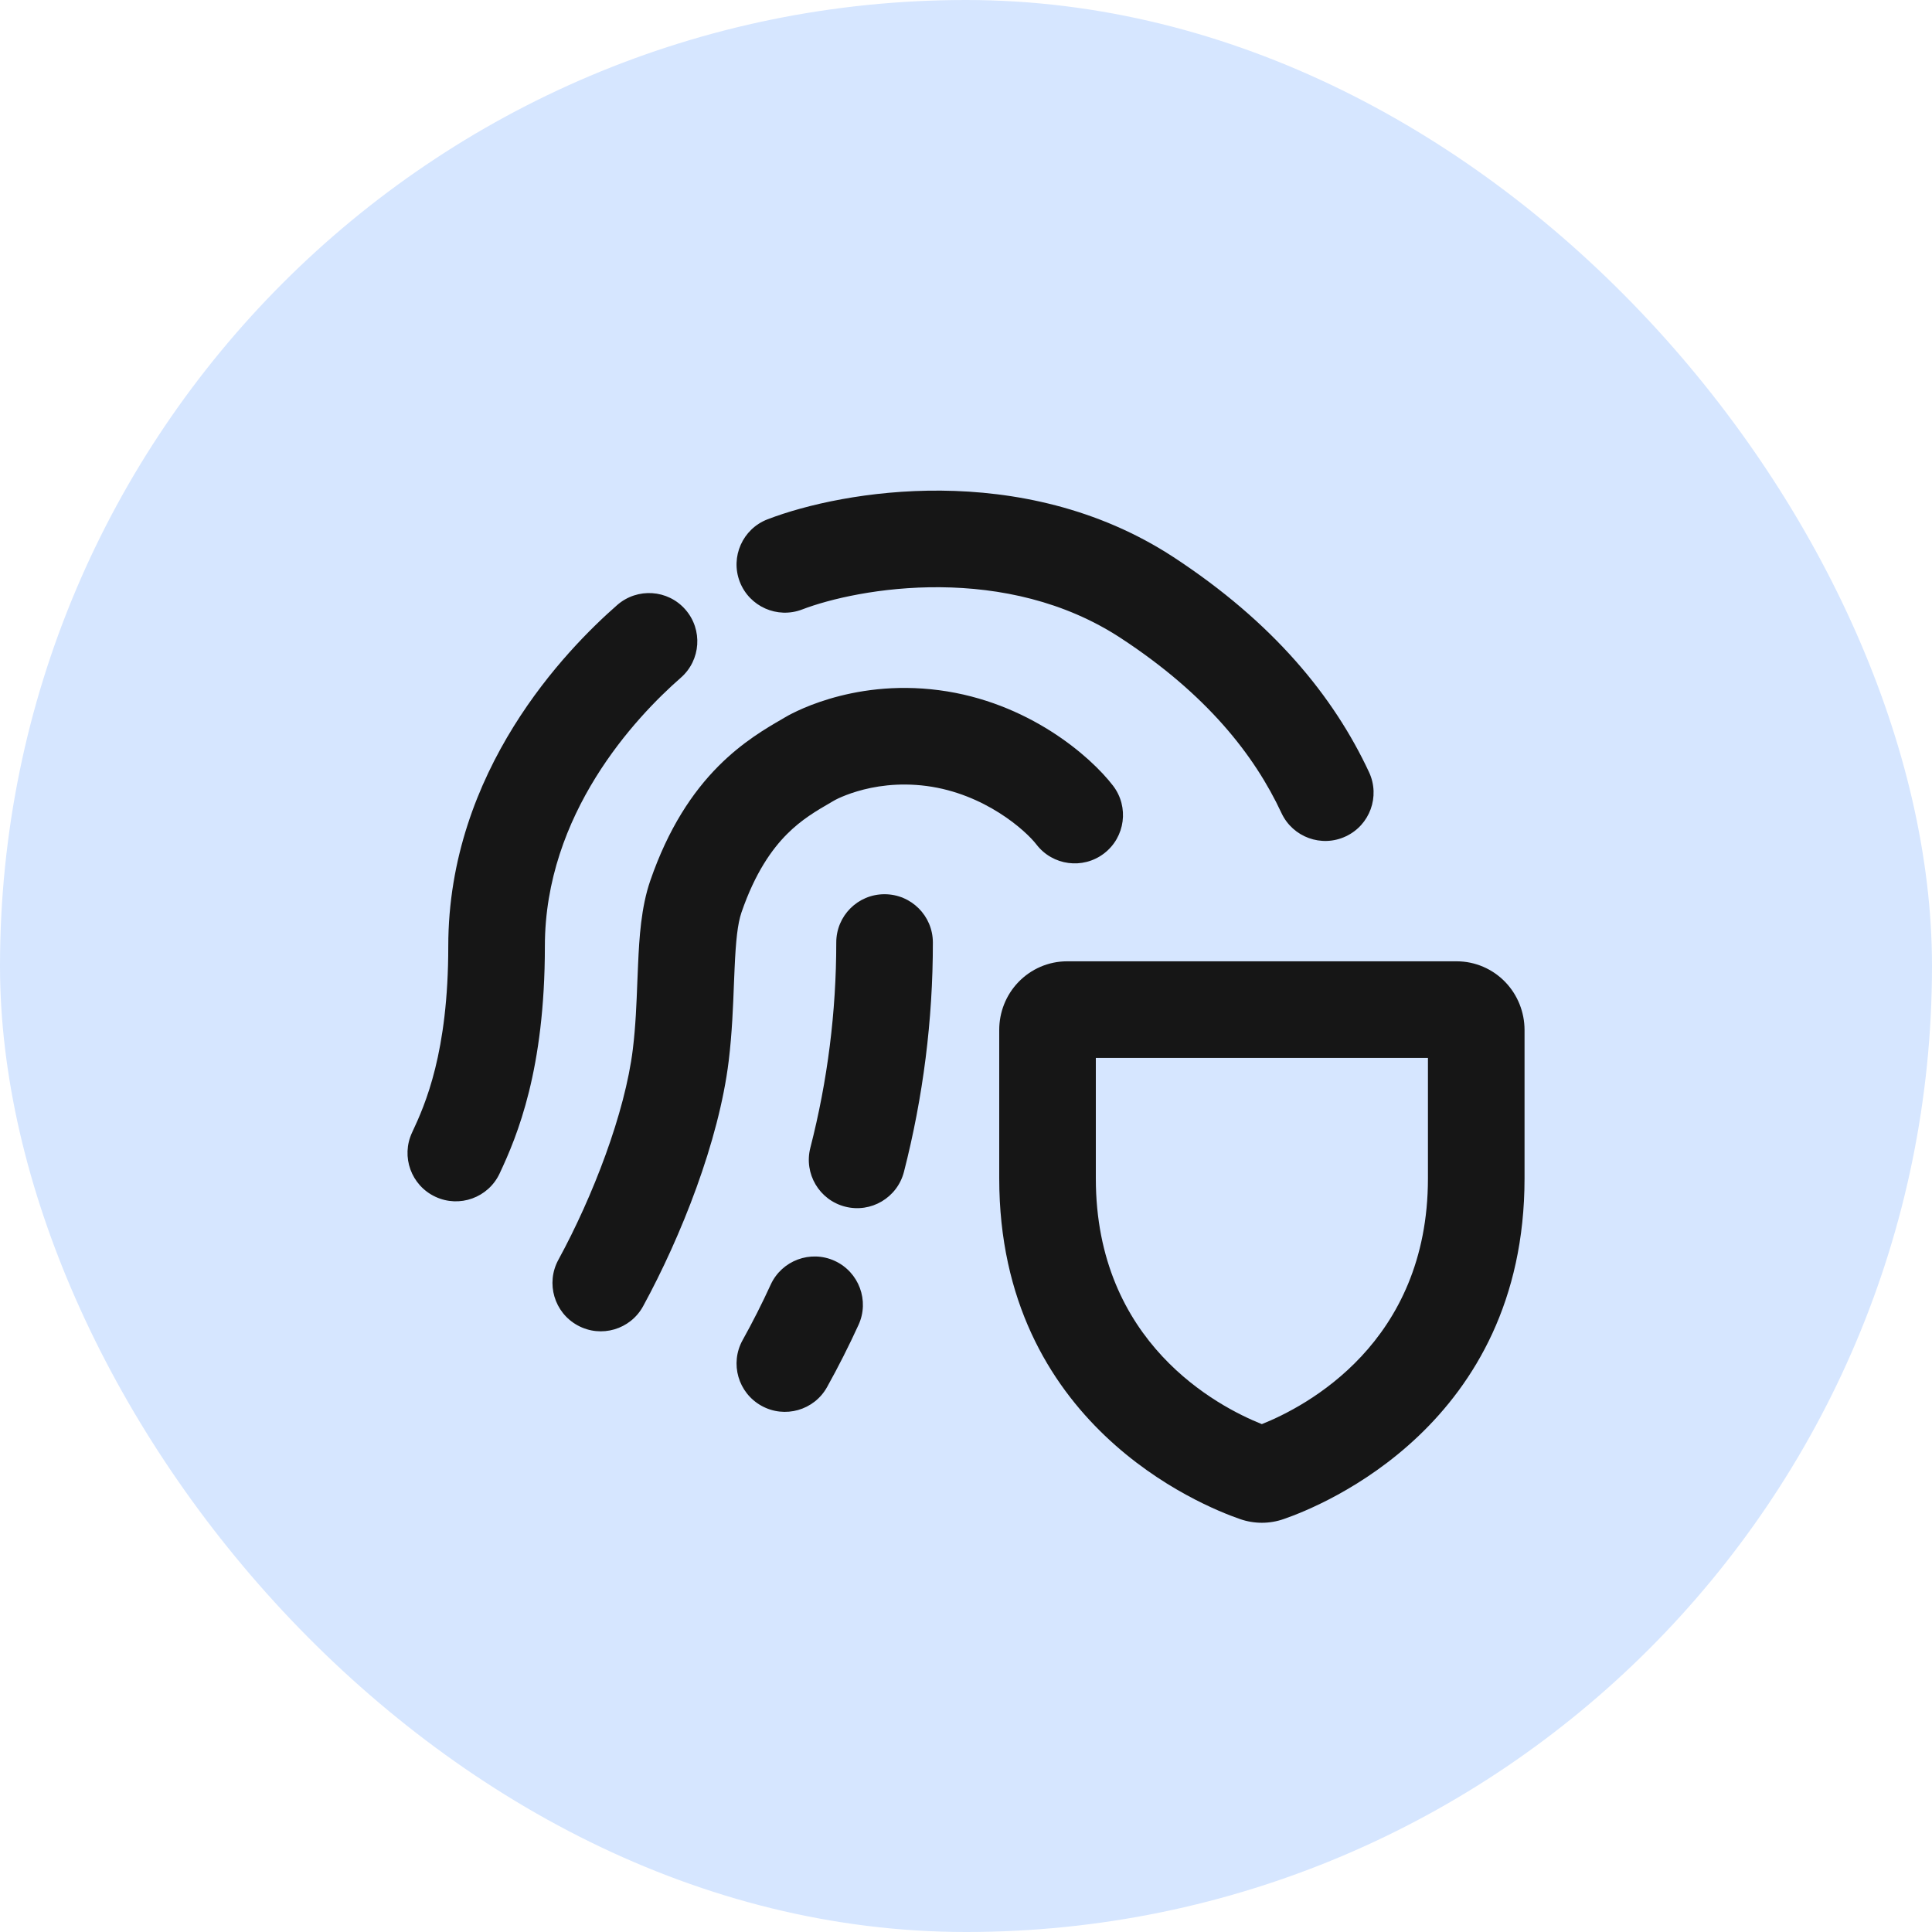 <svg width="40" height="40" viewBox="0 0 40 40" fill="none" xmlns="http://www.w3.org/2000/svg">
<rect width="40" height="40" rx="20" fill="#D6E6FF"/>
<path d="M30.16 19.903C30.545 19.903 30.906 20.063 31.166 20.333C31.424 20.602 31.563 20.958 31.564 21.322V24.398C31.563 29.484 27.384 31.172 26.579 31.45C26.285 31.553 25.966 31.553 25.672 31.45C24.868 31.172 20.688 29.484 20.688 24.398V21.322C20.688 20.958 20.826 20.602 21.085 20.333C21.345 20.063 21.706 19.903 22.091 19.903H30.16ZM22.688 24.398C22.688 27.804 25.214 29.121 26.125 29.485C27.035 29.121 29.563 27.805 29.564 24.398V21.903H22.688V24.398ZM15.956 26.598C16.186 26.096 16.78 25.875 17.282 26.105C17.784 26.336 18.005 26.93 17.774 27.432C17.574 27.869 17.357 28.298 17.124 28.717C16.856 29.2 16.247 29.373 15.765 29.105C15.282 28.837 15.107 28.229 15.375 27.746C15.583 27.372 15.777 26.989 15.956 26.598ZM17.174 14.468C17.73 14.302 18.514 14.168 19.443 14.29C21.288 14.532 22.577 15.658 23.044 16.267C23.38 16.705 23.297 17.333 22.859 17.669C22.421 18.005 21.794 17.922 21.458 17.484C21.237 17.197 20.389 16.432 19.184 16.273C18.588 16.195 18.09 16.281 17.746 16.384C17.574 16.435 17.443 16.49 17.36 16.528C17.319 16.547 17.291 16.563 17.276 16.571L17.267 16.576L17.264 16.578L17.253 16.584C17.241 16.591 17.229 16.599 17.217 16.605C16.898 16.79 16.598 16.964 16.292 17.271C15.982 17.583 15.635 18.068 15.352 18.889C15.271 19.125 15.234 19.477 15.209 20.049C15.205 20.146 15.2 20.249 15.196 20.356C15.178 20.828 15.157 21.39 15.087 21.966C14.884 23.628 14.1 25.605 13.316 27.042C13.052 27.527 12.445 27.706 11.96 27.441C11.475 27.177 11.296 26.569 11.56 26.084C12.276 24.771 12.94 23.044 13.102 21.724C13.161 21.239 13.178 20.78 13.196 20.314C13.201 20.197 13.206 20.08 13.211 19.962C13.235 19.418 13.273 18.786 13.462 18.237C13.836 17.151 14.337 16.402 14.874 15.862C15.371 15.362 15.872 15.073 16.19 14.889C16.209 14.878 16.227 14.867 16.244 14.857L16.262 14.847C16.277 14.838 16.297 14.826 16.321 14.813C16.369 14.787 16.433 14.754 16.513 14.717C16.672 14.642 16.896 14.551 17.174 14.468ZM18.312 18.514C18.865 18.513 19.313 18.96 19.314 19.513C19.315 21.115 19.113 22.711 18.715 24.263C18.577 24.797 18.032 25.12 17.497 24.982C16.962 24.845 16.64 24.299 16.777 23.765C17.134 22.376 17.314 20.948 17.314 19.515C17.313 18.962 17.76 18.514 18.312 18.514ZM12.779 12.526C13.195 12.163 13.827 12.204 14.19 12.62C14.554 13.036 14.511 13.668 14.096 14.031C13.15 14.858 11.281 16.854 11.281 19.591C11.281 22.143 10.714 23.508 10.343 24.298C10.108 24.797 9.512 25.012 9.013 24.777C8.513 24.543 8.297 23.947 8.532 23.447C8.807 22.862 9.281 21.788 9.281 19.591C9.281 15.953 11.725 13.449 12.779 12.526ZM19.485 10.158C20.981 10.171 22.72 10.504 24.298 11.536C26.361 12.887 27.612 14.418 28.345 15.988C28.578 16.489 28.362 17.084 27.861 17.317C27.361 17.551 26.766 17.334 26.532 16.834C25.969 15.628 24.979 14.372 23.202 13.209C22.03 12.442 20.696 12.169 19.468 12.158C18.233 12.147 17.171 12.402 16.609 12.618C16.094 12.816 15.515 12.559 15.316 12.044C15.118 11.529 15.376 10.95 15.891 10.752C16.684 10.447 17.996 10.145 19.485 10.158Z" fill="#161616"/>
</svg>
